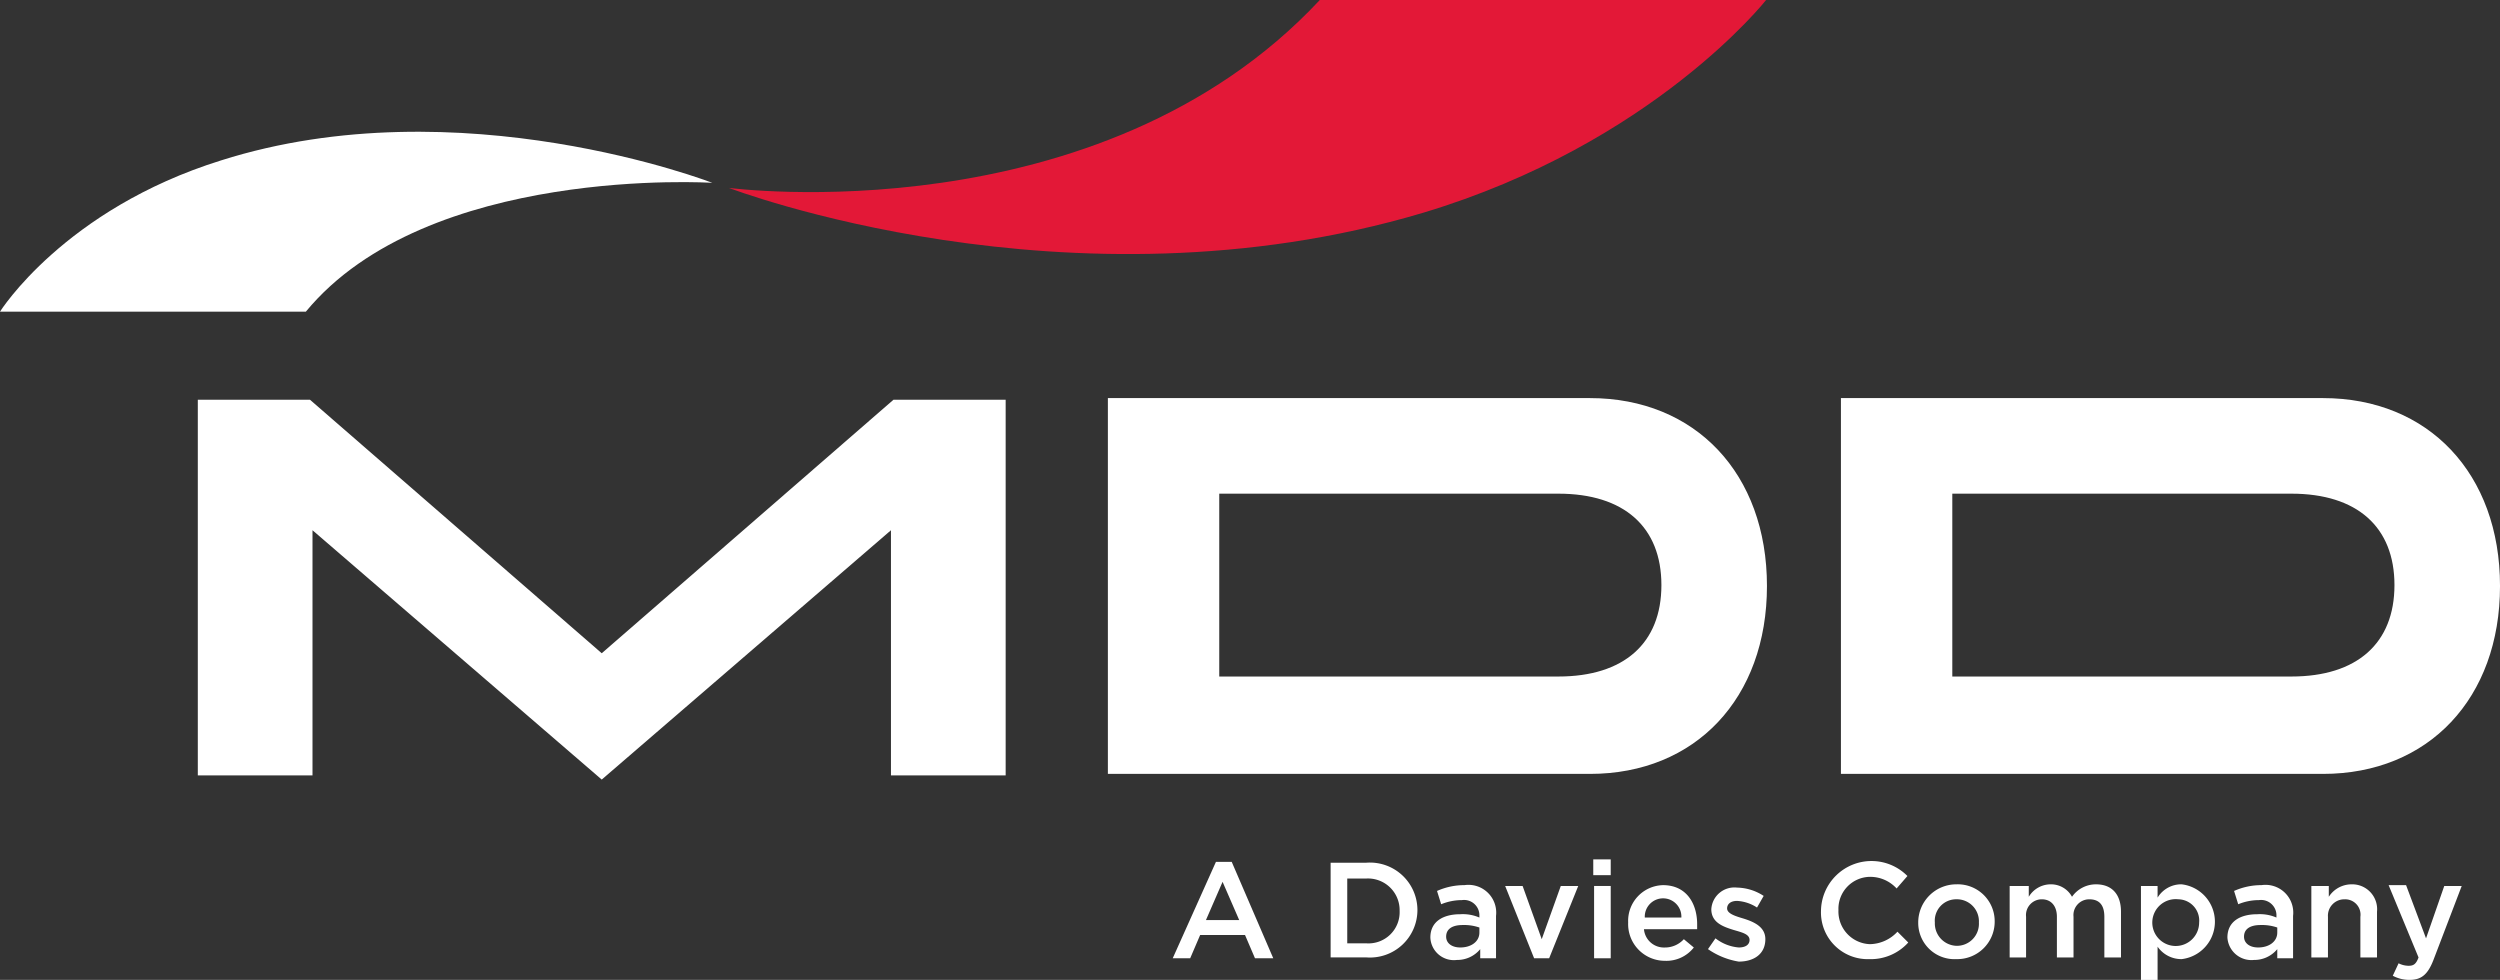 <svg id="Layer" xmlns="http://www.w3.org/2000/svg" width="166.311" height="65.187" viewBox="0 0 166.311 65.187">
  <rect x="0" y="0" width="166.311" height="65.187" fill="#333333" stroke="none"/>
  <g id="Layer-2" data-name="Layer" transform="translate(0)">
    <g id="Layer-3" data-name="Layer" transform="translate(0 8.765)">
      <g id="Layer-4" data-name="Layer" transform="translate(13.159 17.718)">
        <path id="Layer-5" data-name="Layer" d="M69.912,73.091h7.63V48.1H70.077L50.671,64.963,31.264,48.1H23.8V73.091h7.63V56.78L50.671,73.367,69.912,56.78Z" transform="translate(-23.8 -47.989)" fill="#fff"/>
        <path id="Layer-6" data-name="Layer" d="M133.3,47.9h32.068c7.022,0,11.777,5.031,11.777,12.5s-4.755,12.5-11.777,12.5H133.3Zm36.823,12.44c0-3.87-2.488-6.082-6.856-6.082H140.709V66.422h22.558C167.635,66.422,170.123,64.21,170.123,60.34Z" transform="translate(-72.758 -47.9)" fill="#fff" fill-rule="evenodd"/>
        <path id="Layer-7" data-name="Layer" d="M221.5,47.9h32.068c7.022,0,11.777,5.031,11.777,12.5s-4.755,12.5-11.777,12.5H221.5Zm36.823,12.44c0-3.87-2.488-6.082-6.856-6.082H228.909V66.422h22.558C255.835,66.422,258.323,64.21,258.323,60.34Z" transform="translate(-112.192 -47.9)" fill="#fff" fill-rule="evenodd"/>
      </g>
      <g id="Layer-8" data-name="Layer">
        <path id="Layer-9" data-name="Layer" d="M20.347,27.822c8.072-9.786,27.037-8.57,27.037-8.57s-16.808-6.524-32.676-1.493C4.257,21.021,0,27.822,0,27.822Z" transform="translate(0 -15.854)" fill="#fff"/>
      </g>
    </g>
    <g id="Layer-10" data-name="Layer" transform="translate(48.489)">
      <g id="Layer-11" data-name="Layer">
        <path id="Layer-12" data-name="Layer" d="M127.011,0C112.3,15.758,87.7,12.5,87.7,12.5s22.614,8.68,46.167,1.659C149.182,9.565,156.7,0,156.7,0Z" transform="translate(-87.7)" fill="#e31837"/>
      </g>
    </g>
  </g>
  <g id="Layer-13" data-name="Layer" transform="translate(78.014 57.17)">
    <path id="Layer-14" data-name="Layer" d="M143.975,103.7h1.051l2.764,6.414h-1.216l-.663-1.548h-2.986l-.663,1.548H141.1Zm1.548,3.87-1.106-2.543-1.106,2.543Z" transform="translate(-141.1 -103.534)" fill="#fff" fill-rule="evenodd"/>
    <path id="Layer-15" data-name="Layer" d="M160.1,103.8h2.377a3.159,3.159,0,1,1,0,6.3H160.1Zm1.106,1.051v4.313h1.272a2.075,2.075,0,0,0,2.212-2.156,2.106,2.106,0,0,0-2.212-2.156Z" transform="translate(-149.595 -103.579)" fill="#fff" fill-rule="evenodd"/>
    <path id="Layer-16" data-name="Layer" d="M172.1,109.983c0-1.051.829-1.548,1.99-1.548a2.764,2.764,0,0,1,1.272.221v-.111a1.021,1.021,0,0,0-1.161-1.05,3.622,3.622,0,0,0-1.382.276l-.276-.885a4.451,4.451,0,0,1,1.825-.387,1.847,1.847,0,0,1,2.1,2.046v2.82h-1.051v-.608a1.974,1.974,0,0,1-1.548.719A1.566,1.566,0,0,1,172.1,109.983Zm3.262-.332v-.332a3.107,3.107,0,0,0-1.106-.166c-.719,0-1.106.276-1.106.774,0,.442.387.719.94.719C174.809,110.647,175.362,110.26,175.362,109.652Z" transform="translate(-154.96 -104.786)" fill="#fff" fill-rule="evenodd"/>
    <path id="Layer-17" data-name="Layer" d="M181.1,106.6h1.161l1.272,3.539L184.8,106.6h1.161l-1.935,4.81h-1Z" transform="translate(-158.984 -104.831)" fill="#fff"/>
    <path id="Layer-18" data-name="Layer" d="M191.7,103.4h1.161v1.05H191.7Zm.055,1.769h1.106v4.81h-1.106Z" transform="translate(-163.723 -103.4)" fill="#fff"/>
    <path id="Layer-19" data-name="Layer" d="M195.9,108.988a2.376,2.376,0,0,1,2.322-2.488c1.548,0,2.267,1.216,2.267,2.6v.332h-3.539a1.334,1.334,0,0,0,1.382,1.216,1.7,1.7,0,0,0,1.272-.553l.663.553a2.319,2.319,0,0,1-1.935.885,2.445,2.445,0,0,1-2.433-2.543Zm3.539-.332a1.218,1.218,0,1,0-2.433,0Z" transform="translate(-165.601 -104.786)" fill="#fff" fill-rule="evenodd"/>
    <path id="Layer-20" data-name="Layer" d="M205.5,110.891l.5-.719a2.91,2.91,0,0,0,1.548.608c.5,0,.719-.221.719-.5,0-.387-.5-.5-1.051-.663-.719-.221-1.493-.5-1.493-1.382a1.539,1.539,0,0,1,1.714-1.438,3.341,3.341,0,0,1,1.769.553l-.442.774a2.7,2.7,0,0,0-1.327-.442c-.442,0-.663.221-.663.5,0,.332.5.5,1.051.663.719.221,1.493.553,1.493,1.382,0,1-.774,1.493-1.769,1.493a5.007,5.007,0,0,1-2.046-.829Z" transform="translate(-169.893 -104.92)" fill="#fff"/>
    <path id="Layer-21" data-name="Layer" d="M219.1,106.917a3.361,3.361,0,0,1,5.75-2.322l-.719.829a2.385,2.385,0,0,0-1.769-.774,2.126,2.126,0,0,0-2.1,2.212,2.174,2.174,0,0,0,2.1,2.267,2.561,2.561,0,0,0,1.825-.829l.719.719a3.357,3.357,0,0,1-2.6,1.106A3.108,3.108,0,0,1,219.1,106.917Z" transform="translate(-175.974 -103.489)" fill="#fff"/>
    <path id="Layer-22" data-name="Layer" d="M230.8,108.943a2.537,2.537,0,0,1,2.543-2.543,2.457,2.457,0,0,1,2.543,2.488,2.49,2.49,0,0,1-2.543,2.488A2.412,2.412,0,0,1,230.8,108.943Zm4.036,0a1.467,1.467,0,0,0-1.493-1.548,1.424,1.424,0,0,0-1.437,1.548,1.489,1.489,0,0,0,1.438,1.548A1.466,1.466,0,0,0,234.836,108.943Z" transform="translate(-181.205 -104.741)" fill="#fff" fill-rule="evenodd"/>
    <path id="Layer-23" data-name="Layer" d="M241.966,106.511h1.106v.719a1.7,1.7,0,0,1,1.438-.829,1.585,1.585,0,0,1,1.438.829,1.938,1.938,0,0,1,1.6-.829c1.051,0,1.659.663,1.659,1.825v3.041H248.1v-2.709q0-1.161-1-1.161a1.049,1.049,0,0,0-1.051,1.161v2.709h-1.106v-2.709c0-.719-.387-1.161-1-1.161a1.049,1.049,0,0,0-1.051,1.161v2.709H241.8v-4.755Z" transform="translate(-186.123 -104.741)" fill="#fff"/>
    <path id="Layer-24" data-name="Layer" d="M257.6,106.511h1.106v.774a1.838,1.838,0,0,1,1.6-.885,2.505,2.505,0,0,1,0,4.976,1.924,1.924,0,0,1-1.6-.829v2.212H257.6Zm3.87,2.433a1.415,1.415,0,0,0-1.382-1.548,1.558,1.558,0,1,0,1.382,1.548Z" transform="translate(-193.188 -104.741)" fill="#fff" fill-rule="evenodd"/>
    <path id="Layer-25" data-name="Layer" d="M268,109.983c0-1.051.829-1.548,1.99-1.548a2.764,2.764,0,0,1,1.272.221v-.111a1.021,1.021,0,0,0-1.161-1.05,3.622,3.622,0,0,0-1.382.276l-.276-.885a4.45,4.45,0,0,1,1.825-.387,1.847,1.847,0,0,1,2.1,2.046v2.82h-1.051v-.608a1.974,1.974,0,0,1-1.548.719A1.6,1.6,0,0,1,268,109.983Zm3.317-.332v-.332a3.107,3.107,0,0,0-1.106-.166c-.719,0-1.106.276-1.106.774,0,.442.387.719.94.719C270.764,110.647,271.317,110.26,271.317,109.652Z" transform="translate(-197.837 -104.786)" fill="#fff" fill-rule="evenodd"/>
    <path id="Layer-26" data-name="Layer" d="M278.155,106.511h1.106v.719a1.8,1.8,0,0,1,1.493-.829,1.657,1.657,0,0,1,1.714,1.825v3.041h-1.106v-2.709a1.021,1.021,0,0,0-1.051-1.161,1.09,1.09,0,0,0-1.106,1.161v2.709H278.1v-4.755Z" transform="translate(-202.353 -104.741)" fill="#fff"/>
    <path id="Layer-27" data-name="Layer" d="M291.1,106.555h1.161l-1.88,4.921c-.387,1-.829,1.327-1.6,1.327a2.338,2.338,0,0,1-1.106-.276l.387-.829a1.472,1.472,0,0,0,.663.166c.332,0,.5-.111.664-.553l-1.99-4.81h1.161l1.327,3.539Z" transform="translate(-206.511 -104.786)" fill="#fff"/>
  </g>
</svg>
